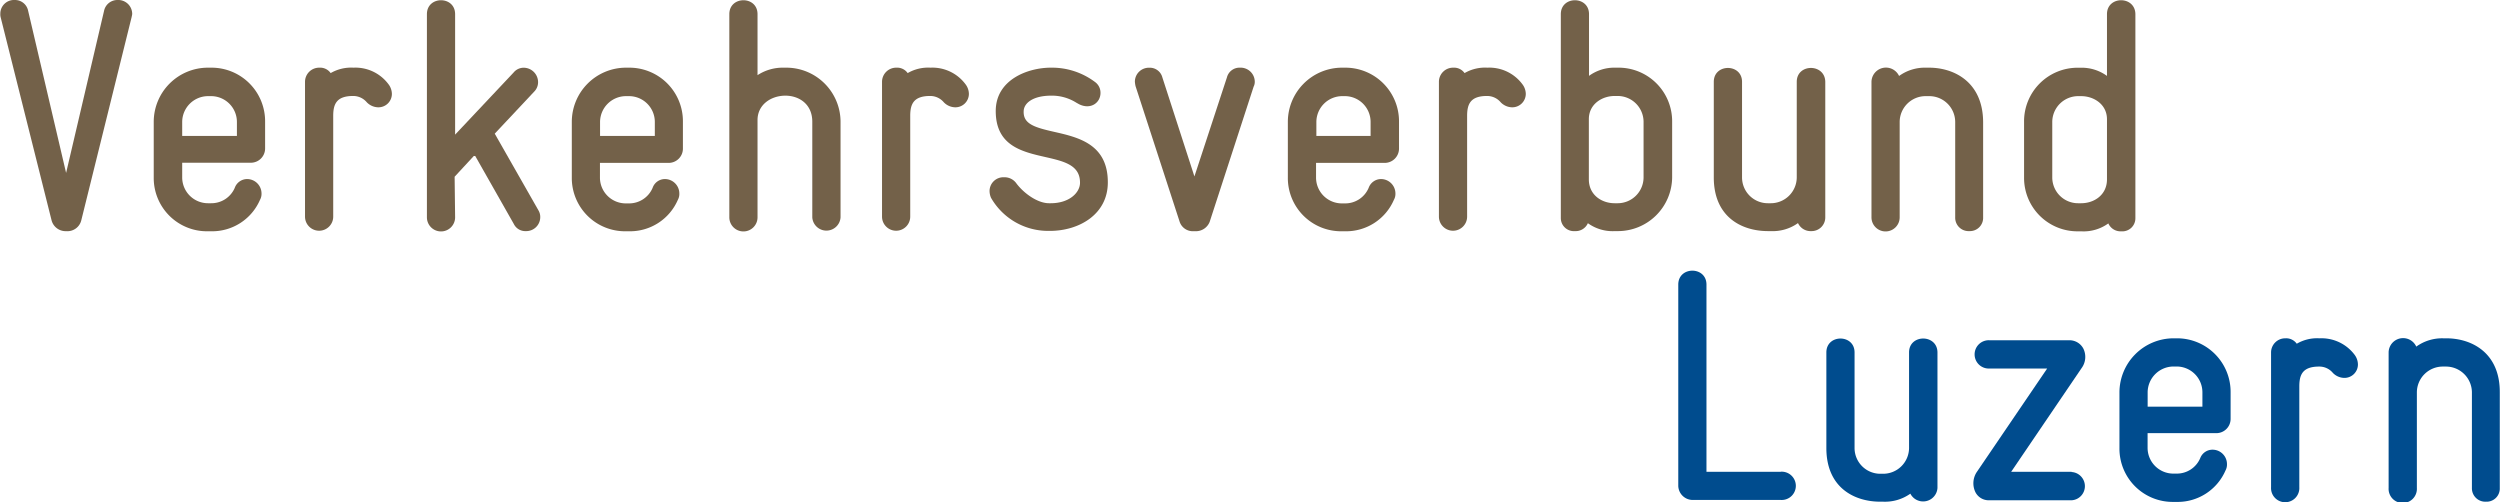 <svg id="Ebene_1" data-name="Ebene 1" xmlns="http://www.w3.org/2000/svg" viewBox="0 0 461.04 92.6">
  <defs>
    <style>
      .cls-1 {
        fill: #736149;
      }

      .cls-2 {
        fill: #004c8e;
      }
    </style>
  </defs>
  <g>
    <path class="cls-1" d="M73.9,92.52a2.51,2.51,0,0,0-2.47,2l-7,29.89-7-29.89a2.47,2.47,0,0,0-2.47-2,2.52,2.52,0,0,0-2.66,2.55,2,2,0,0,0,.07.67l9.38,37.41a2.68,2.68,0,0,0,2.71,2,2.63,2.63,0,0,0,2.77-2L76.5,95.73l.06-.28a1.81,1.81,0,0,0,.06-.38A2.58,2.58,0,0,0,73.9,92.52Z" transform="translate(-52.24 -92.52)"/>
    <path class="cls-1" d="M91.18,105h-.59a10,10,0,0,0-10,10v10.28a9.82,9.82,0,0,0,10,9.89h.59a9.61,9.61,0,0,0,9-5.78,2.28,2.28,0,0,0,.29-1.19,2.67,2.67,0,0,0-2.66-2.66,2.44,2.44,0,0,0-2.28,1.63A4.69,4.69,0,0,1,91.18,130h-.59a4.76,4.76,0,0,1-4.75-4.75v-2.72H98.53a2.63,2.63,0,0,0,2.6-2.6V115A9.88,9.88,0,0,0,91.18,105Zm4.75,10v2.59H85.84V115a4.78,4.78,0,0,1,4.81-4.75h.59A4.76,4.76,0,0,1,95.93,115Z" transform="translate(-52.24 -92.52)"/>
    <path class="cls-1" d="M117.43,105a7.5,7.5,0,0,0-4.21,1,2.37,2.37,0,0,0-2.07-1,2.61,2.61,0,0,0-2.66,2.6v24.87a2.6,2.6,0,1,0,5.2,0V113.89c0-2.2.63-3.67,3.68-3.67a3.27,3.27,0,0,1,2.51,1.16,3,3,0,0,0,2.09.93,2.48,2.48,0,0,0,2.54-2.48,3,3,0,0,0-.6-1.74A7.6,7.6,0,0,0,117.43,105Z" transform="translate(-52.24 -92.52)"/>
    <path class="cls-1" d="M143.48,117.17l7.23-7.71a2.46,2.46,0,0,0,.76-1.79,2.67,2.67,0,0,0-2.66-2.66,2.42,2.42,0,0,0-1.86.89l-10.78,11.45V95.13c0-3.42-5.2-3.42-5.2,0V132.6a2.6,2.6,0,1,0,5.2,0l-.09-7.49,3.7-4L147,133.83a2.35,2.35,0,0,0,2.21,1.31,2.58,2.58,0,0,0,2.66-2.54,2.37,2.37,0,0,0-.34-1.3Z" transform="translate(-52.24 -92.52)"/>
    <path class="cls-1" d="M168.24,105h-.6a10,10,0,0,0-9.95,10v10.28a9.82,9.82,0,0,0,9.95,9.89h.6a9.61,9.61,0,0,0,9-5.78,2.28,2.28,0,0,0,.28-1.19,2.67,2.67,0,0,0-2.66-2.66,2.41,2.41,0,0,0-2.27,1.63,4.7,4.7,0,0,1-4.36,2.86h-.6a4.76,4.76,0,0,1-4.75-4.75v-2.72h12.7a2.63,2.63,0,0,0,2.6-2.6V115A9.88,9.88,0,0,0,168.24,105ZM173,115v2.59h-10.1V115a4.79,4.79,0,0,1,4.81-4.75h.6A4.76,4.76,0,0,1,173,115Z" transform="translate(-52.24 -92.52)"/>
    <path class="cls-1" d="M197.29,105h-.48a8.5,8.5,0,0,0-4.87,1.38V95.13c0-3.42-5.2-3.42-5.2,0V132.6a2.6,2.6,0,1,0,5.2,0V114.67c0-5.78,10.1-6.34,10.1.3V132.6a2.61,2.61,0,0,0,5.21,0V115A10,10,0,0,0,197.29,105Z" transform="translate(-52.24 -92.52)"/>
    <path class="cls-1" d="M223.83,105a7.49,7.49,0,0,0-4.2,1,2.37,2.37,0,0,0-2.07-1,2.61,2.61,0,0,0-2.66,2.6v24.87a2.6,2.6,0,1,0,5.2,0V113.89c0-2.2.63-3.67,3.68-3.67a3.27,3.27,0,0,1,2.51,1.16,3,3,0,0,0,2.09.93,2.49,2.49,0,0,0,2.54-2.48,3,3,0,0,0-.6-1.74A7.61,7.61,0,0,0,223.83,105Z" transform="translate(-52.24 -92.52)"/>
    <path class="cls-1" d="M246.71,116.85c-3.58-.81-5.77-1.43-5.69-3.78,0-1.45,1.58-2.91,5.11-2.91a8.45,8.45,0,0,1,4.59,1.29l.52.29c2.13,1.06,3.95-.26,3.95-2.09a2.44,2.44,0,0,0-1-2A13.22,13.22,0,0,0,246,105c-4.07,0-10.13,2.13-10.13,8,0,6.4,4.84,7.5,9.1,8.47,3.5.8,6.51,1.48,6.44,4.84-.06,1.78-2,3.69-5.41,3.69h-.3c-2.13,0-4.64-1.83-6-3.63a2.68,2.68,0,0,0-2.31-1.16,2.55,2.55,0,0,0-2.66,2.54A3.25,3.25,0,0,0,235,129a12.13,12.13,0,0,0,10.51,6.1h.36c5.3,0,10.67-3,10.67-8.94C256.56,119.1,251.1,117.85,246.71,116.85Z" transform="translate(-52.24 -92.52)"/>
    <path class="cls-1" d="M280.92,105a2.39,2.39,0,0,0-2.41,1.78l-6,18.28L266.6,106.8a2.39,2.39,0,0,0-2.41-1.79,2.58,2.58,0,0,0-2.66,2.55,5.19,5.19,0,0,0,.13.87l8.13,25a2.56,2.56,0,0,0,2.52,1.73h.54a2.73,2.73,0,0,0,2.47-1.72l8.11-24.94a1.94,1.94,0,0,0,.21-.92A2.61,2.61,0,0,0,280.92,105Z" transform="translate(-52.24 -92.52)"/>
    <path class="cls-1" d="M300.29,105h-.6a10,10,0,0,0-9.95,10v10.28a9.82,9.82,0,0,0,9.95,9.89h.6a9.6,9.6,0,0,0,9-5.78,2.28,2.28,0,0,0,.29-1.19,2.67,2.67,0,0,0-2.66-2.66,2.44,2.44,0,0,0-2.28,1.63,4.69,4.69,0,0,1-4.36,2.86h-.6a4.76,4.76,0,0,1-4.74-4.75v-2.72h12.69a2.64,2.64,0,0,0,2.61-2.6V115A9.89,9.89,0,0,0,300.29,105ZM305,115v2.59H295V115a4.78,4.78,0,0,1,4.8-4.75h.6A4.76,4.76,0,0,1,305,115Z" transform="translate(-52.24 -92.52)"/>
    <path class="cls-1" d="M326.54,105a7.5,7.5,0,0,0-4.21,1,2.37,2.37,0,0,0-2.07-1,2.61,2.61,0,0,0-2.66,2.6v24.87a2.6,2.6,0,1,0,5.2,0V113.89c0-2.2.63-3.67,3.68-3.67a3.27,3.27,0,0,1,2.51,1.16,3,3,0,0,0,2.09.93,2.49,2.49,0,0,0,2.54-2.48,3,3,0,0,0-.6-1.74A7.6,7.6,0,0,0,326.54,105Z" transform="translate(-52.24 -92.52)"/>
    <path class="cls-1" d="M350.57,105h-.42a7.94,7.94,0,0,0-4.87,1.51V95.13c0-3.42-5.2-3.42-5.2,0v37.59a2.41,2.41,0,0,0,2.6,2.42,2.45,2.45,0,0,0,2.39-1.46,7.79,7.79,0,0,0,5,1.46h.54a10,10,0,0,0,10-9.89V115A9.88,9.88,0,0,0,350.57,105Zm0,25H350c-2.36,0-4.75-1.51-4.75-4.4V114.49c0-2.78,2.45-4.27,4.75-4.27h.54a4.78,4.78,0,0,1,4.8,4.75v10.28A4.78,4.78,0,0,1,350.57,130Z" transform="translate(-52.24 -92.52)"/>
    <path class="cls-1" d="M383.59,107.61v17.64a4.79,4.79,0,0,1-4.81,4.75h-.53a4.76,4.76,0,0,1-4.75-4.75V107.61c0-3.41-5.21-3.41-5.21,0v17.64c0,7.29,5.14,9.89,10,9.89h.53a8,8,0,0,0,5-1.48,2.55,2.55,0,0,0,2.43,1.48,2.52,2.52,0,0,0,2.6-2.54v-25C388.79,104.2,383.59,104.2,383.59,107.61Z" transform="translate(-52.24 -92.52)"/>
    <path class="cls-1" d="M408,105h-.54a8.13,8.13,0,0,0-5,1.53,2.67,2.67,0,0,0-5.09,1.07v25a2.6,2.6,0,1,0,5.2,0V115a4.78,4.78,0,0,1,4.81-4.75H408a4.78,4.78,0,0,1,4.81,4.75V132.6a2.47,2.47,0,0,0,2.61,2.54,2.44,2.44,0,0,0,2.54-2.54V115C417.91,107.62,412.58,105,408,105Z" transform="translate(-52.24 -92.52)"/>
    <path class="cls-1" d="M440.8,95.13v11.39a7.94,7.94,0,0,0-4.87-1.51h-.42a9.88,9.88,0,0,0-10,10v10.28a9.85,9.85,0,0,0,10,9.89h.54a7.79,7.79,0,0,0,5-1.46,2.47,2.47,0,0,0,2.39,1.46,2.41,2.41,0,0,0,2.6-2.42V95.13C446,91.71,440.8,91.71,440.8,95.13ZM436.05,130h-.59a4.76,4.76,0,0,1-4.75-4.75V115a4.78,4.78,0,0,1,4.8-4.75h.54c2.3,0,4.75,1.49,4.75,4.27V125.6C440.8,128.49,438.41,130,436.05,130Z" transform="translate(-52.24 -92.52)"/>
  </g>
  <g>
    <path class="cls-2" d="M380.65,179.53H366.94V145c0-3.42-5.2-3.42-5.2,0v37.12a2.67,2.67,0,0,0,2.6,2.6h16.31a2.61,2.61,0,1,0,0-5.21Z" transform="translate(-52.24 -92.52)"/>
    <path class="cls-2" d="M404.3,157.51v17.64a4.78,4.78,0,0,1-4.81,4.74H399a4.75,4.75,0,0,1-4.75-4.74V157.51c0-3.41-5.2-3.41-5.2,0v17.64c0,7.29,5.14,9.89,9.95,9.89h.54a8.1,8.1,0,0,0,5-1.48,2.65,2.65,0,0,0,5-1.06v-25C409.5,154.1,404.3,154.1,404.3,157.51Z" transform="translate(-52.24 -92.52)"/>
    <path class="cls-2" d="M434.28,179.53H423.13l13-19.14a3.48,3.48,0,0,0,.31-3.59,2.89,2.89,0,0,0-2.68-1.53H419.16a2.61,2.61,0,1,0,0,5.21h10.61l-12.92,19a3.76,3.76,0,0,0-.31,3.81,2.75,2.75,0,0,0,2.5,1.49h15.24a2.61,2.61,0,0,0,0-5.21Z" transform="translate(-52.24 -92.52)"/>
    <path class="cls-2" d="M453.65,154.91h-.6a10,10,0,0,0-9.95,10v10.28a9.82,9.82,0,0,0,9.95,9.89h.6a9.61,9.61,0,0,0,9-5.78,2.3,2.3,0,0,0,.28-1.19,2.66,2.66,0,0,0-2.66-2.66A2.42,2.42,0,0,0,458,177a4.68,4.68,0,0,1-4.36,2.86h-.6a4.75,4.75,0,0,1-4.75-4.74v-2.72H461a2.63,2.63,0,0,0,2.6-2.6v-4.91A9.88,9.88,0,0,0,453.65,154.91Zm4.75,10v2.6H448.3v-2.65a4.79,4.79,0,0,1,4.81-4.75h.6A4.76,4.76,0,0,1,458.4,164.92Z" transform="translate(-52.24 -92.52)"/>
    <path class="cls-2" d="M480,154.91a7.43,7.43,0,0,0-4.2,1,2.4,2.4,0,0,0-2.08-1,2.61,2.61,0,0,0-2.66,2.6v24.86a2.61,2.61,0,1,0,5.21,0V163.79c0-2.2.62-3.67,3.67-3.67a3.24,3.24,0,0,1,2.51,1.16,3,3,0,0,0,2.09.93,2.48,2.48,0,0,0,2.54-2.49,3.05,3.05,0,0,0-.59-1.74A7.64,7.64,0,0,0,480,154.91Z" transform="translate(-52.24 -92.52)"/>
    <path class="cls-2" d="M503.38,154.91h-.54a8.15,8.15,0,0,0-5,1.53,2.67,2.67,0,0,0-5.1,1.07v25a2.61,2.61,0,1,0,5.21,0V164.87a4.78,4.78,0,0,1,4.8-4.75h.54a4.79,4.79,0,0,1,4.81,4.75V182.5a2.47,2.47,0,0,0,2.6,2.54,2.43,2.43,0,0,0,2.54-2.54V164.87C513.27,157.52,508,154.91,503.38,154.91Z" transform="translate(-52.24 -92.52)"/>
  </g>
</svg>
